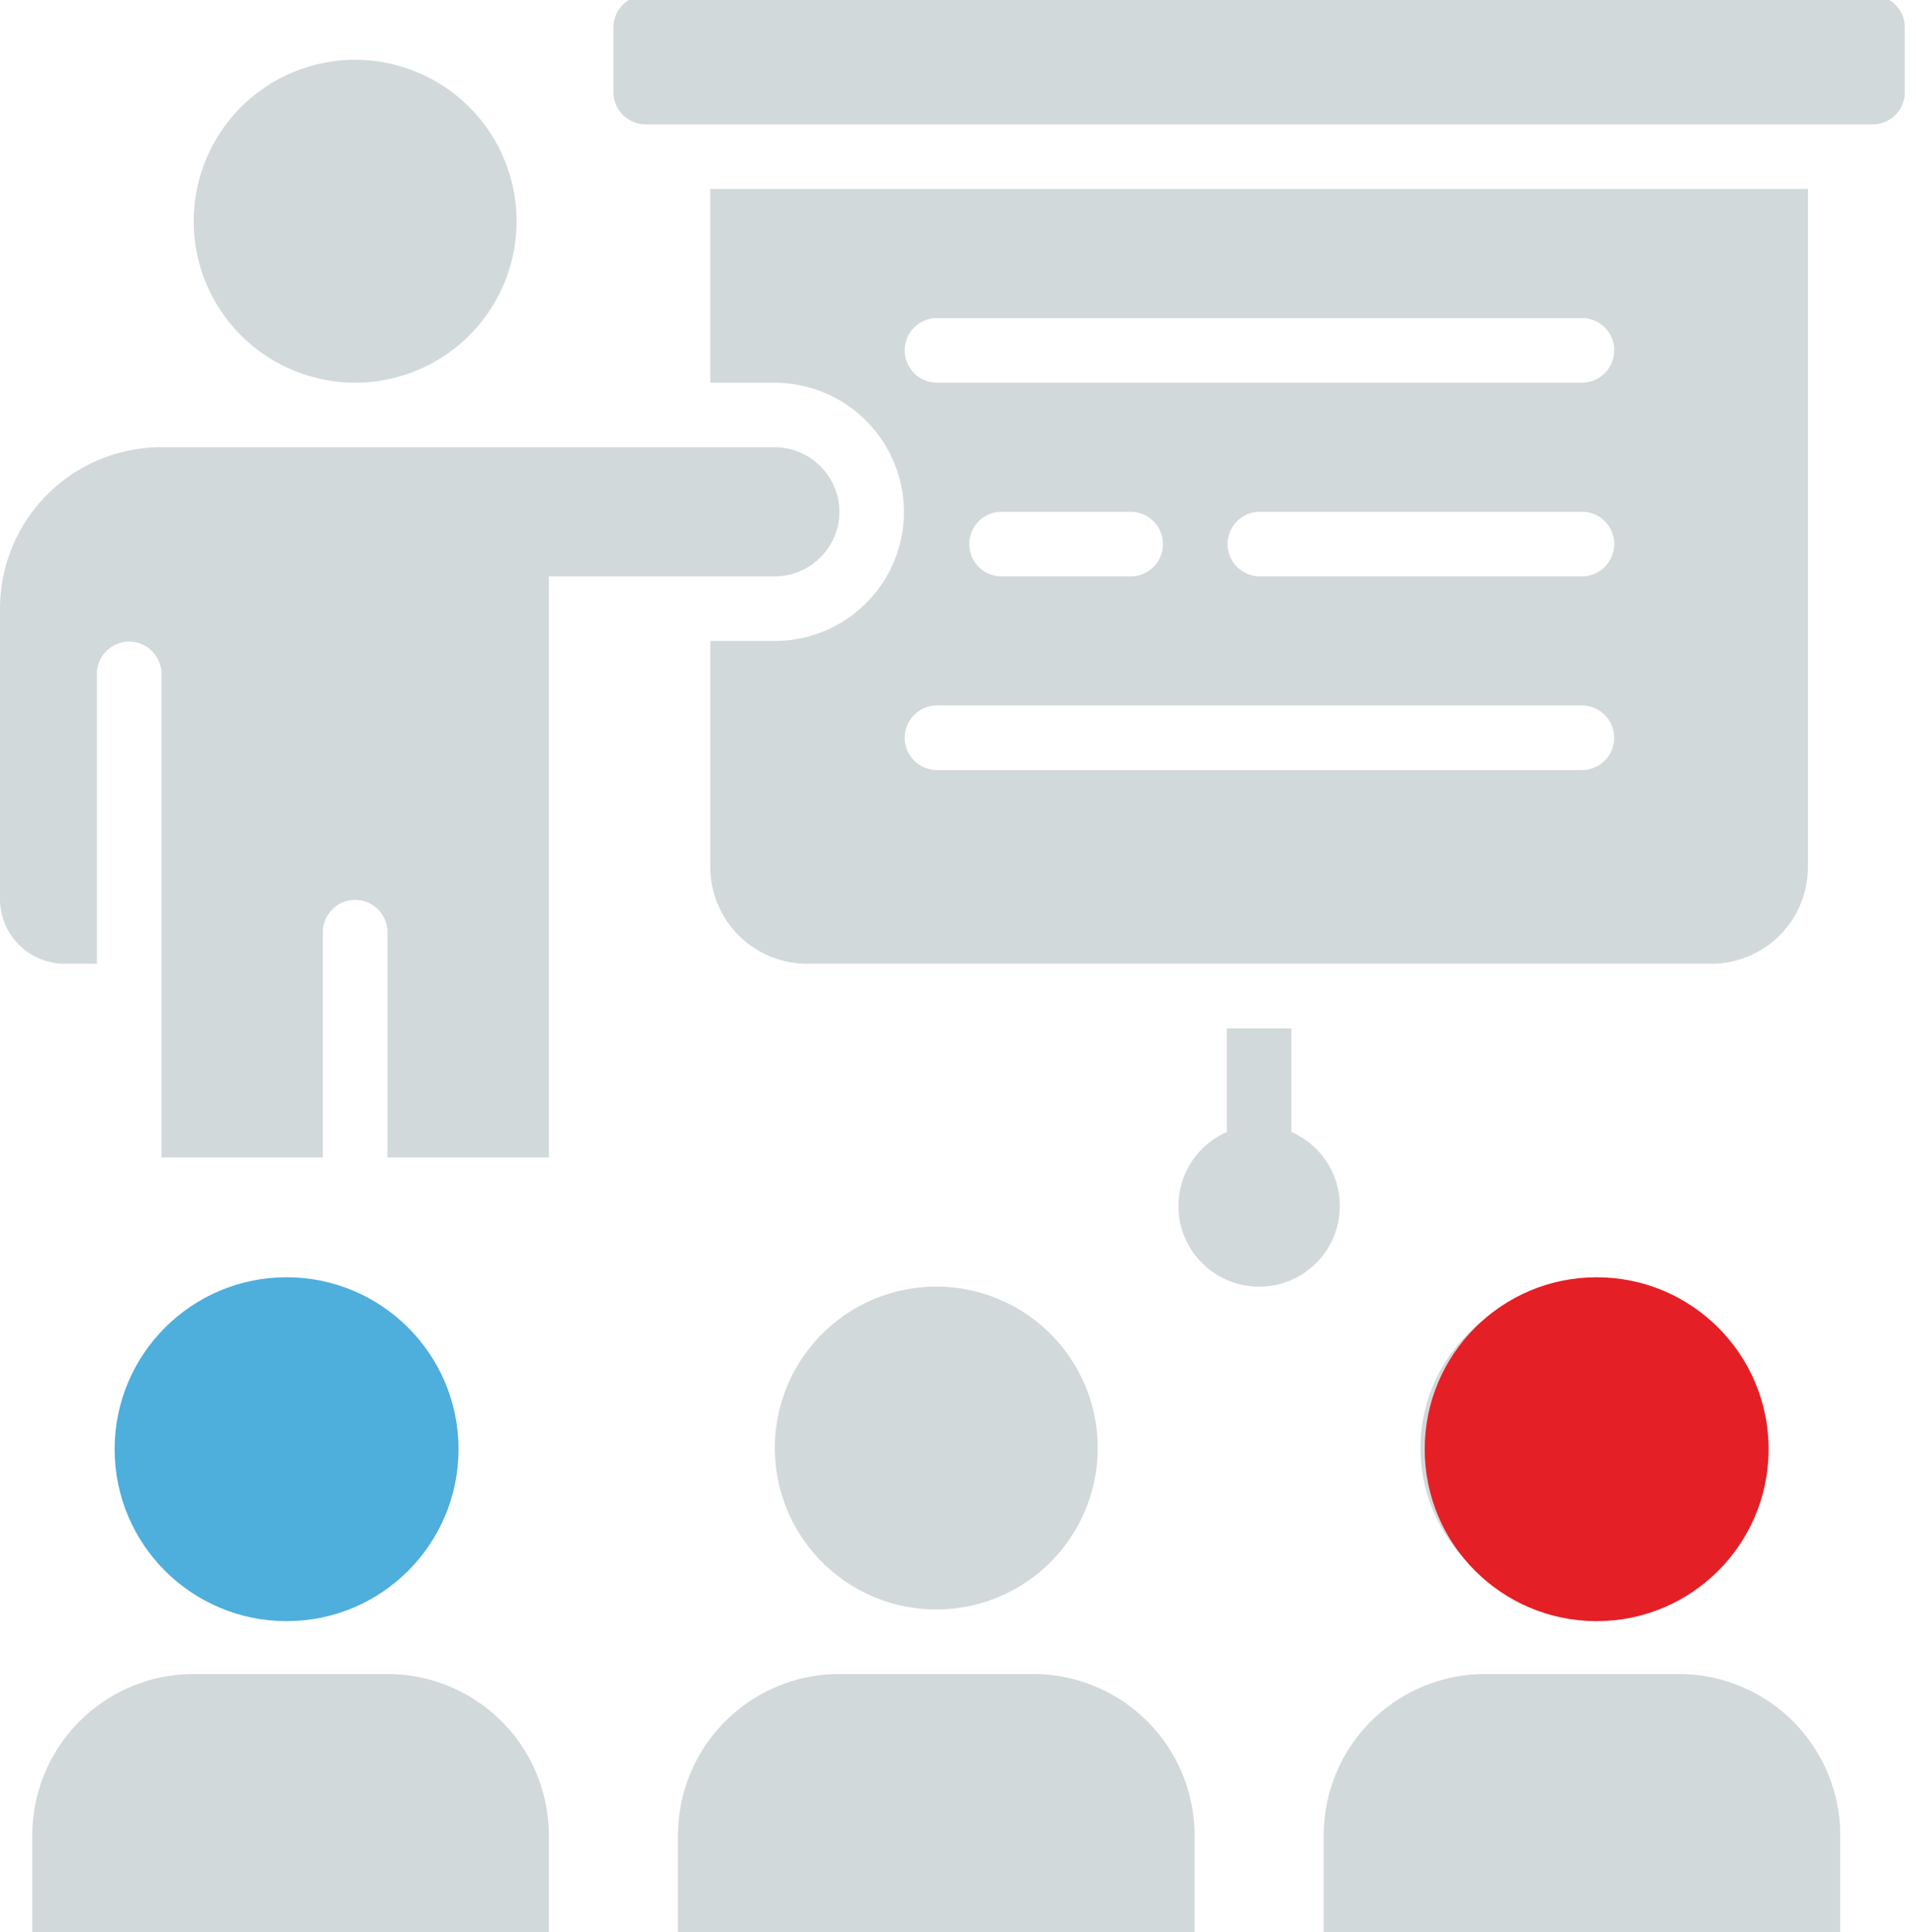 <?xml version="1.0" encoding="UTF-8"?> <svg xmlns="http://www.w3.org/2000/svg" xmlns:xlink="http://www.w3.org/1999/xlink" width="117" height="118" viewBox="0 0 117 118"><defs><clipPath id="clip-path"><rect id="Rectangle_96" data-name="Rectangle 96" width="117" height="118" transform="translate(0 -0.079)" fill="#d2d9db"></rect></clipPath></defs><g id="training-dev" transform="translate(-1518 -5199.115)"><g id="Groupe_76" data-name="Groupe 76" transform="translate(1518 5198.856)"><g id="Groupe_75" data-name="Groupe 75" transform="translate(0 0.338)" clip-path="url(#clip-path)"><path id="Tracé_535" data-name="Tracé 535" d="M116.319,1.972V5.915a1.971,1.971,0,0,1-1.97,1.972H39.43a1.971,1.971,0,0,1-1.972-1.97V1.972A1.971,1.971,0,0,1,39.428,0h74.919a1.971,1.971,0,0,1,1.972,1.97ZM63.088,102.518H51.259a9.859,9.859,0,0,0-9.858,9.858v5.915H72.946v-5.915a9.859,9.859,0,0,0-9.858-9.858m-15.772-13.8a9.858,9.858,0,1,0,9.858-9.858,9.857,9.857,0,0,0-9.858,9.858m-23.658,13.8H11.829a9.859,9.859,0,0,0-9.858,9.858v5.915H33.516v-5.915a9.859,9.859,0,0,0-9.858-9.858m3.943-13.8a9.858,9.858,0,1,0-9.858,9.858A9.859,9.859,0,0,0,27.6,88.718m74.917,13.8H90.689a9.859,9.859,0,0,0-9.858,9.858v5.915h31.544v-5.915a9.859,9.859,0,0,0-9.858-9.858M96.6,78.86a9.858,9.858,0,1,0,9.858,9.858A9.859,9.859,0,0,0,96.6,78.86m-74.917-55.2A9.858,9.858,0,1,0,11.829,13.8a9.857,9.857,0,0,0,9.858,9.858m29.573,7.886A3.973,3.973,0,0,0,47.316,27.6H9.858A9.861,9.861,0,0,0,0,37.459V55.2a3.955,3.955,0,0,0,3.943,3.943H5.915V41.4a1.972,1.972,0,0,1,3.943,0V70.974h9.858v-13.8a1.972,1.972,0,0,1,3.943,0v13.8h9.858V35.487h13.8a3.955,3.955,0,0,0,3.943-3.943m53.231,27.6h-55.2a5.906,5.906,0,0,1-5.915-5.9V39.43h3.943A7.883,7.883,0,0,0,55.2,31.548v0a7.909,7.909,0,0,0-7.886-7.886H43.373V11.829H110.4v41.4a5.906,5.906,0,0,1-5.9,5.915h-.016m-5.915-13.8a1.971,1.971,0,0,0-1.97-1.972H57.174a1.972,1.972,0,0,0,0,3.943H96.6a1.971,1.971,0,0,0,1.972-1.97ZM61.117,35.487H69a1.972,1.972,0,1,0,0-3.943H61.117a1.972,1.972,0,0,0,0,3.943m37.459-1.972a1.971,1.971,0,0,0-1.97-1.972H76.889a1.972,1.972,0,0,0,0,3.943H96.6a1.971,1.971,0,0,0,1.972-1.97Zm0-11.829a1.971,1.971,0,0,0-1.97-1.972H57.174a1.972,1.972,0,0,0,0,3.943H96.6a1.971,1.971,0,0,0,1.972-1.97ZM78.86,69.421V63.088H74.917v6.332a4.928,4.928,0,1,0,3.943,0" transform="translate(0 -0.369)" fill="#d2d9db"></path></g></g><circle id="Ellipse_24" data-name="Ellipse 24" cx="10.5" cy="10.5" r="10.5" transform="translate(1525 5277.115)" fill="#4eaedc"></circle><circle id="Ellipse_25" data-name="Ellipse 25" cx="10.5" cy="10.5" r="10.5" transform="translate(1605 5277.115)" fill="#e51f26"></circle></g></svg> 